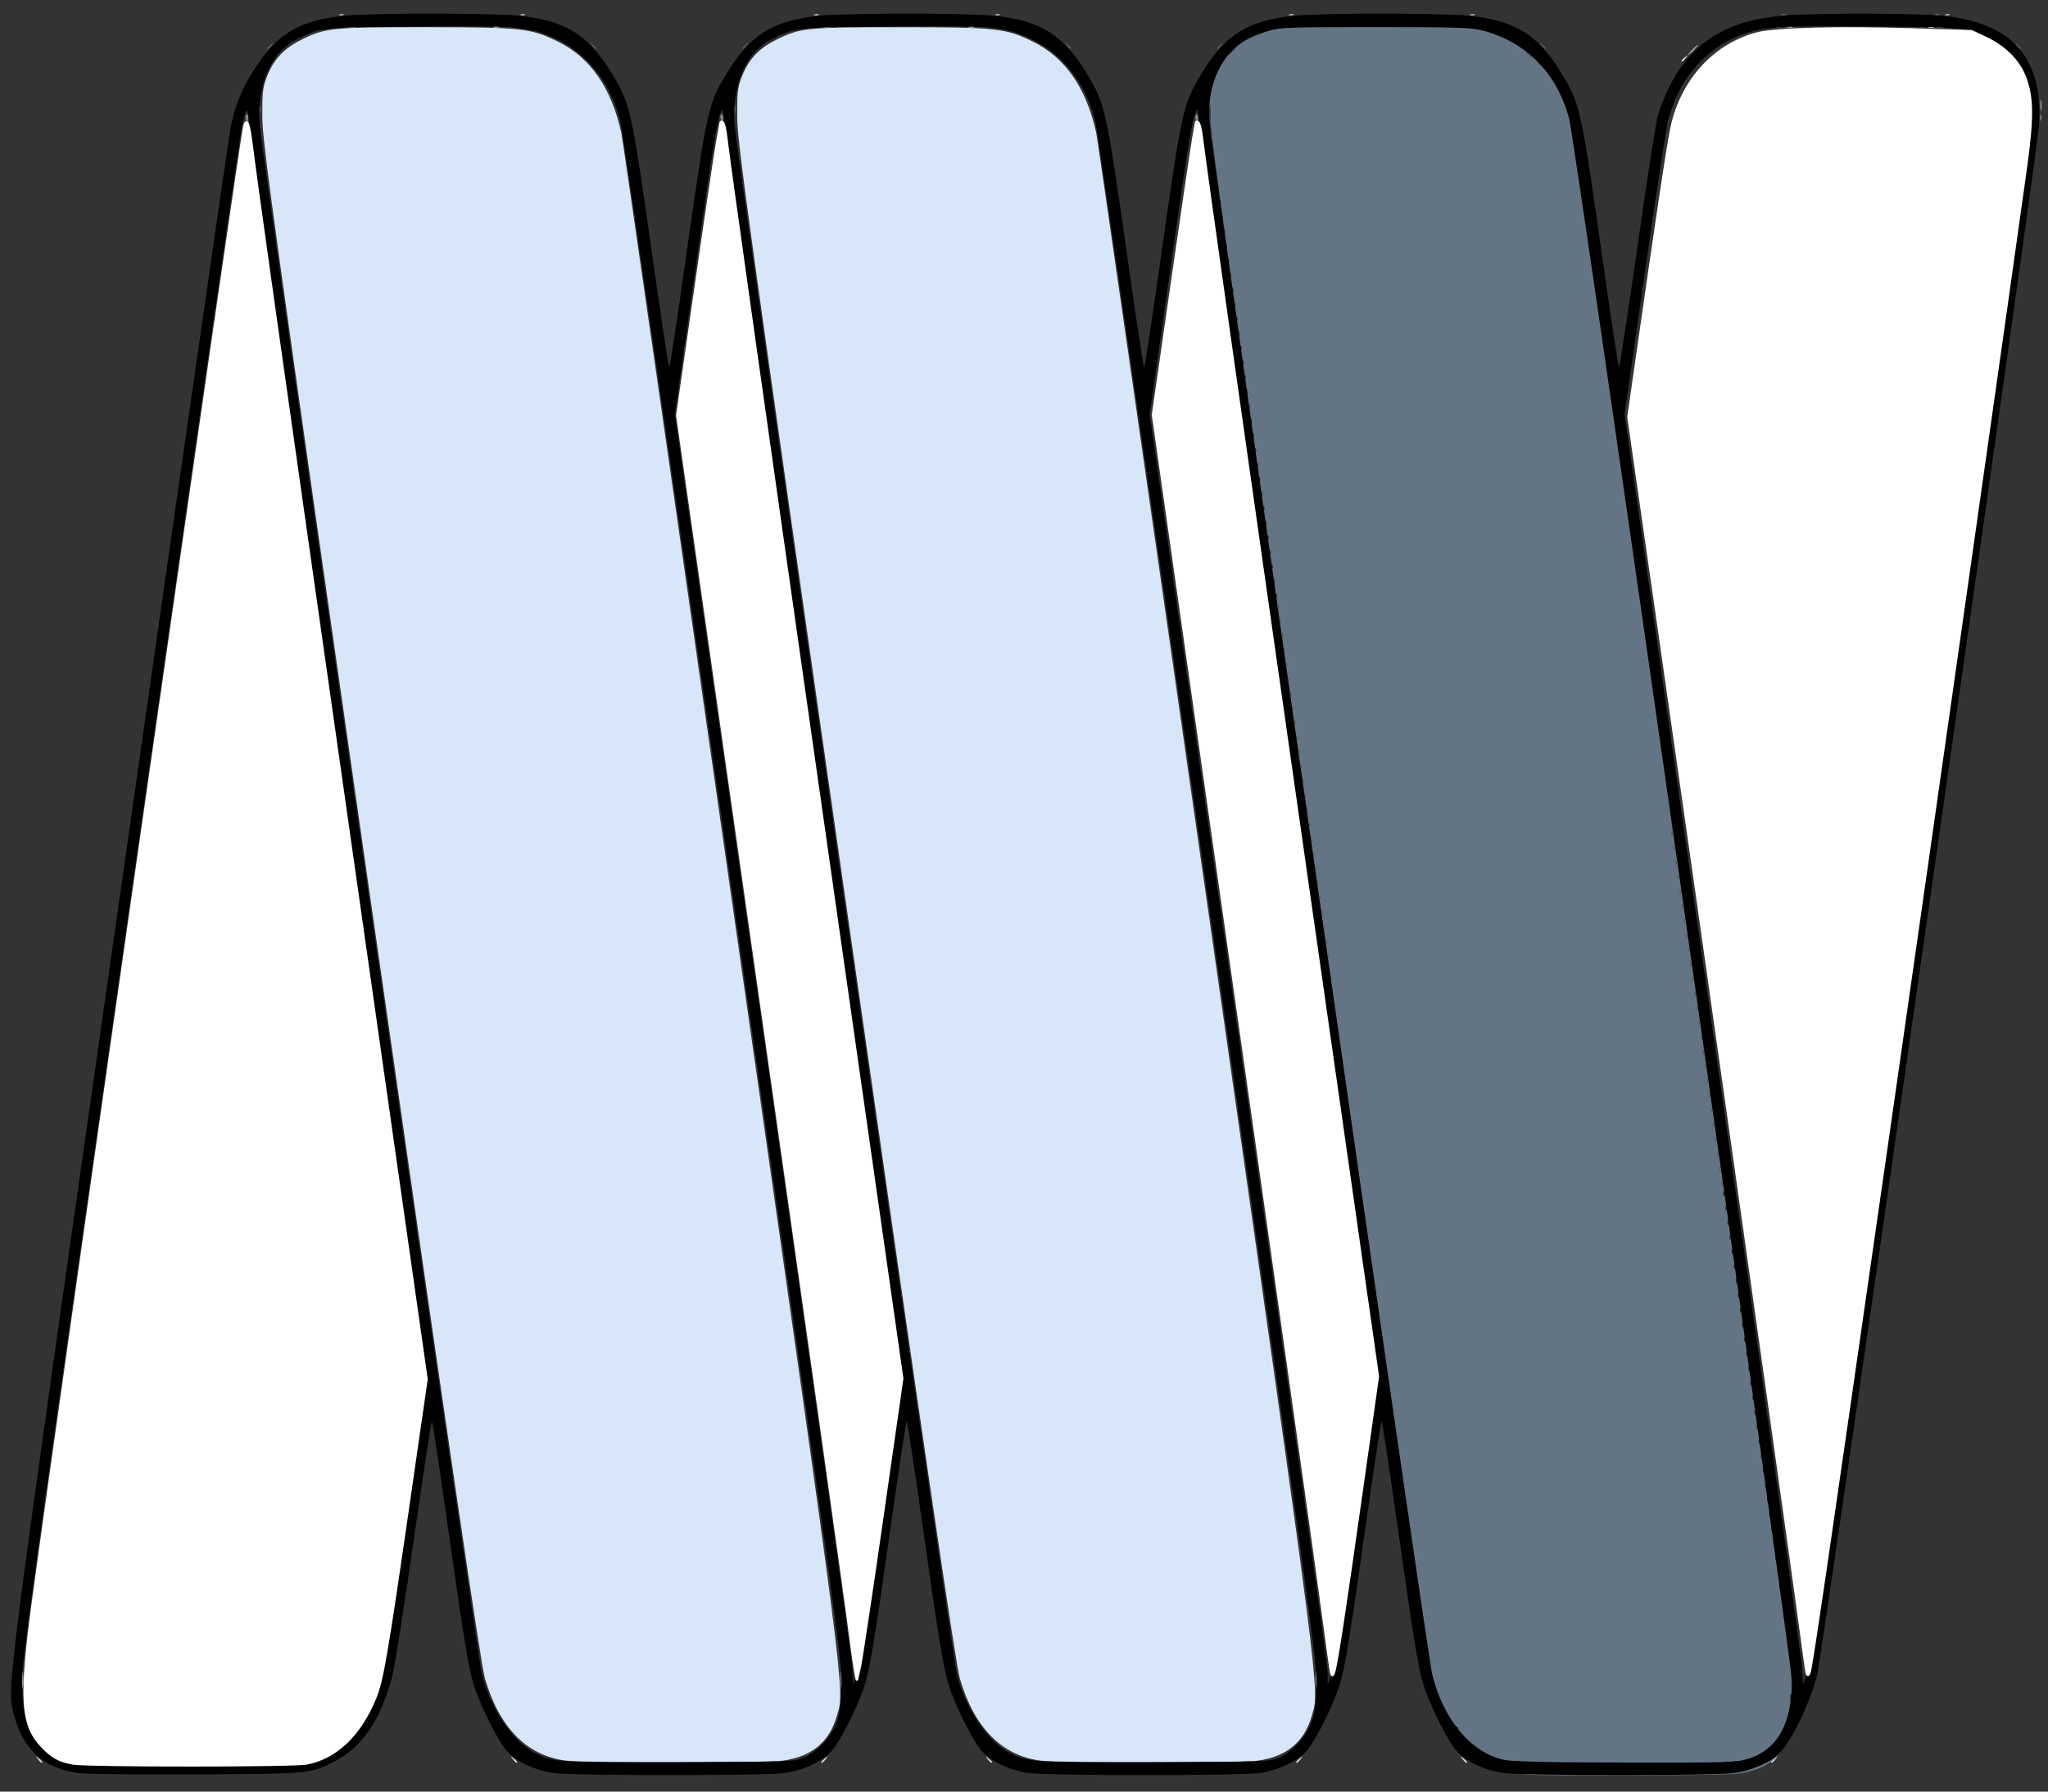 <?xml version="1.0" encoding="UTF-8" standalone="no"?>
<!-- Created with Inkscape (http://www.inkscape.org/) -->

<svg
   width="160mm"
   height="140mm"
   viewBox="0 0 160 140"
   version="1.1"
   id="svg825"
   xmlns="http://www.w3.org/2000/svg">
  <rect x="0" y="0" width="160" height="140" fill="#333333" stroke="none"/>
  <defs
     id="defs822" />
  <g
     id="layer1">
    <g
       id="g1318"
       transform="translate(-25.976,-66.141)">
      <path
         style="fill:#d8e6fa;stroke-width:0.163"
         d="m 28.936,203.606 c -0.202,-0.258 -0.197,-0.264 0.061,-0.061 0.271,0.213 0.357,0.346 0.223,0.346 -0.034,0 -0.162,-0.128 -0.285,-0.285 z m 37.101,0 c -0.202,-0.258 -0.197,-0.264 0.061,-0.061 0.271,0.213 0.357,0.346 0.223,0.346 -0.034,0 -0.162,-0.128 -0.285,-0.285 z m 4.114,0.11 c -3.023,-0.392 -5.173,-2.585 -6.288,-6.415 -0.318,-1.091 -2.588,-16.555 -8.9,-60.615 -7.617,-53.173 -8.476,-59.372 -8.493,-61.347 -0.016,-1.809 0.036,-2.347 0.296,-3.049 0.533,-1.438 1.325,-2.322 2.699,-3.015 1.914,-0.966 2.388,-1.014 9.84,-1.008 7.478,0.006 8.136,0.079 10.266,1.127 2.539,1.25 4.174,3.615 4.954,7.166 0.098,0.447 3.981,27.431 8.629,59.964 9.087,63.602 8.824,61.559 8.196,63.72 -0.592,2.035 -1.959,3.163 -4.22,3.481 -1.357,0.191 -15.497,0.184 -16.979,-0.009 z m 19.99,0.114 c 0,-0.034 0.128,-0.162 0.285,-0.285 0.258,-0.202 0.264,-0.197 0.061,0.061 -0.213,0.271 -0.346,0.357 -0.346,0.223 z m 12.997,-0.223 c -0.202,-0.258 -0.197,-0.264 0.061,-0.061 0.157,0.123 0.285,0.251 0.285,0.285 0,0.134 -0.134,0.048 -0.346,-0.223 z m 4.114,0.11 c -3.023,-0.392 -5.173,-2.585 -6.288,-6.415 -0.318,-1.091 -2.588,-16.555 -8.9,-60.615 -7.617,-53.173 -8.476,-59.372 -8.493,-61.347 -0.016,-1.809 0.036,-2.347 0.296,-3.049 0.533,-1.438 1.325,-2.322 2.699,-3.015 1.914,-0.966 2.388,-1.014 9.84,-1.008 7.478,0.006 8.136,0.079 10.266,1.127 2.539,1.25 4.174,3.615 4.954,7.166 0.098,0.447 3.981,27.431 8.629,59.964 9.087,63.602 8.824,61.559 8.196,63.72 -0.592,2.035 -1.959,3.163 -4.22,3.481 -1.357,0.191 -15.497,0.184 -16.979,-0.009 z m 19.99,0.114 c 0,-0.034 0.128,-0.162 0.285,-0.285 0.258,-0.202 0.264,-0.197 0.061,0.061 -0.213,0.271 -0.346,0.357 -0.346,0.223 z m 12.997,-0.223 c -0.202,-0.258 -0.197,-0.264 0.061,-0.061 0.157,0.123 0.285,0.251 0.285,0.285 0,0.134 -0.134,0.048 -0.346,-0.223 z m 24.104,0.223 c 0,-0.034 0.128,-0.162 0.285,-0.285 0.258,-0.202 0.264,-0.197 0.061,0.061 -0.213,0.271 -0.346,0.357 -0.346,0.223 z M 157.346,70.884 c 0,-0.034 0.128,-0.162 0.285,-0.285 0.258,-0.202 0.264,-0.197 0.061,0.061 -0.213,0.271 -0.346,0.357 -0.346,0.223 z m 24.876,-1.037 c -0.202,-0.258 -0.197,-0.264 0.061,-0.061 0.271,0.213 0.357,0.346 0.223,0.346 -0.034,0 -0.162,-0.128 -0.285,-0.285 z m -5.553,-1.613 c 0.112,-0.045 0.295,-0.045 0.407,0 0.112,0.045 0.02,0.082 -0.203,0.082 -0.224,0 -0.315,-0.037 -0.203,-0.082 z"
         id="path1332" />
      <path
         style="fill:#a3a4a7;stroke-width:0.163"
         d="m 32.506,203.779 c 0.117,-0.047 0.258,-0.041 0.312,0.013 0.054,0.054 -0.042,0.092 -0.214,0.086 -0.19,-0.008 -0.228,-0.046 -0.098,-0.098 z m 54.014,0.003 c 0.112,-0.045 0.295,-0.045 0.407,0 0.112,0.045 0.02,0.082 -0.203,0.082 -0.224,0 -0.315,-0.037 -0.203,-0.082 z m 37.101,0 c 0.112,-0.045 0.295,-0.045 0.407,0 0.112,0.045 0.02,0.082 -0.203,0.082 -0.224,0 -0.315,-0.037 -0.203,-0.082 z m -95.914,-6.401 c 0,-0.582 0.03,-0.82 0.066,-0.529 0.036,0.291 0.036,0.767 0,1.058 -0.036,0.291 -0.066,0.053 -0.066,-0.529 z m 63.95,0 c 0,-0.582 0.03,-0.82 0.066,-0.529 0.036,0.291 0.036,0.767 0,1.058 -0.036,0.291 -0.066,0.053 -0.066,-0.529 z m 37.101,0 c 0,-0.582 0.029,-0.82 0.066,-0.529 0.036,0.291 0.036,0.767 0,1.058 -0.036,0.291 -0.066,0.053 -0.066,-0.529 z m 56.62,-123.019 c 0,-0.403 0.032,-0.567 0.07,-0.366 0.039,0.201 0.039,0.531 0,0.732 -0.039,0.201 -0.07,0.037 -0.07,-0.366 z m -27.219,-4.312 c 0.21,-0.224 0.419,-0.407 0.464,-0.407 0.045,0 -0.091,0.183 -0.301,0.407 -0.21,0.224 -0.419,0.407 -0.464,0.407 -0.045,0 0.091,-0.183 0.301,-0.407 z M 53.246,68.229 c 0.158,-0.041 0.378,-0.039 0.488,0.006 0.11,0.045 -0.019,0.078 -0.288,0.075 -0.268,-0.003 -0.359,-0.04 -0.2,-0.081 z m 11.306,0.005 c 0.112,-0.045 0.295,-0.045 0.407,0 0.112,0.045 0.02,0.082 -0.203,0.082 -0.224,0 -0.315,-0.037 -0.203,-0.082 z m 25.795,-0.005 c 0.158,-0.041 0.378,-0.039 0.488,0.006 0.11,0.045 -0.019,0.078 -0.288,0.075 -0.268,-0.003 -0.359,-0.04 -0.2,-0.081 z m 11.306,0.005 c 0.112,-0.045 0.295,-0.045 0.407,0 0.112,0.045 0.02,0.082 -0.203,0.082 -0.224,0 -0.315,-0.037 -0.203,-0.082 z m 63.95,0 c 0.112,-0.045 0.295,-0.045 0.407,0 0.112,0.045 0.02,0.082 -0.203,0.082 -0.224,0 -0.315,-0.037 -0.203,-0.082 z m 11.716,0 c 0.112,-0.045 0.295,-0.045 0.407,0 0.112,0.045 0.02,0.082 -0.203,0.082 -0.224,0 -0.315,-0.037 -0.203,-0.082 z M 52.521,67.254 c 0.117,-0.047 0.258,-0.041 0.312,0.013 0.054,0.054 -0.042,0.093 -0.214,0.085 -0.19,-0.008 -0.228,-0.046 -0.098,-0.098 z m 14.157,0 c 0.117,-0.047 0.258,-0.041 0.312,0.013 0.054,0.054 -0.042,0.093 -0.214,0.085 -0.19,-0.008 -0.228,-0.046 -0.098,-0.098 z m 22.944,0 c 0.117,-0.047 0.258,-0.041 0.312,0.013 0.054,0.054 -0.042,0.093 -0.214,0.085 -0.19,-0.008 -0.228,-0.046 -0.098,-0.098 z m 14.157,0 c 0.117,-0.047 0.258,-0.041 0.312,0.013 0.054,0.054 -0.042,0.093 -0.214,0.085 -0.19,-0.008 -0.228,-0.046 -0.098,-0.098 z m 22.944,0 c 0.117,-0.047 0.258,-0.041 0.312,0.013 0.054,0.054 -0.042,0.093 -0.214,0.085 -0.19,-0.008 -0.228,-0.046 -0.098,-0.098 z m 14.157,0 c 0.117,-0.047 0.258,-0.041 0.312,0.013 0.054,0.054 -0.042,0.093 -0.214,0.085 -0.19,-0.008 -0.228,-0.046 -0.098,-0.098 z m 37.101,0 c 0.117,-0.047 0.258,-0.041 0.312,0.013 0.054,0.054 -0.042,0.093 -0.214,0.085 -0.19,-0.008 -0.228,-0.046 -0.098,-0.098 z"
         id="path1330" />
      <path
         style="fill:#7d8590;stroke-width:0.163"
         d="m 45.172,75.425 c -0.05,-0.131 -0.022,-0.282 0.064,-0.335 0.086,-0.053 0.156,0.055 0.156,0.239 0,0.393 -0.09,0.433 -0.22,0.096 z m 37.101,0 c -0.05,-0.131 -0.022,-0.282 0.064,-0.335 0.086,-0.053 0.156,0.055 0.156,0.239 0,0.393 -0.09,0.433 -0.22,0.096 z m 37.101,0 c -0.05,-0.131 -0.022,-0.282 0.064,-0.335 0.086,-0.053 0.156,0.055 0.156,0.239 0,0.393 -0.09,0.433 -0.22,0.096 z m 65.986,-0.087 c 0,-0.224 0.037,-0.315 0.082,-0.203 0.045,0.112 0.045,0.295 0,0.407 -0.045,0.112 -0.082,0.02 -0.082,-0.203 z"
         id="path1328" />
      <path
         style="fill:#637585;stroke-width:0.165"
         d="m 145.238,204.805 c -1.167,-0.134 -2.366,-0.455 -3.119,-0.834 -1.827,-0.92 -3.38,-3.317 -4.146,-6.401 -0.236,-0.951 -4.003,-26.797 -9.01,-61.82 -7.885,-55.159 -8.597,-60.318 -8.519,-61.751 0.141,-2.606 1.011,-4.206 2.835,-5.211 1.898,-1.046 2.657,-1.129 10.237,-1.123 7.618,0.006 8.212,0.073 10.432,1.167 2.393,1.179 4.05,3.422 4.841,6.552 0.181,0.717 4.193,28.33 8.915,61.363 9.109,63.721 8.915,62.224 8.345,64.358 -0.13,0.487 -0.496,1.276 -0.814,1.753 -0.704,1.057 -1.784,1.641 -3.486,1.883 -1.045,0.149 -15.293,0.205 -16.511,0.065 z M 44.949,74.89 c 0.008,-0.192 0.047,-0.231 0.1,-0.099 0.048,0.119 0.042,0.261 -0.013,0.316 -0.055,0.055 -0.094,-0.043 -0.087,-0.216 z m 37.644,0 c 0.008,-0.192 0.047,-0.231 0.1,-0.099 0.048,0.119 0.042,0.261 -0.013,0.316 -0.055,0.055 -0.094,-0.043 -0.087,-0.216 z"
         id="path1326" />
      <path
         style="fill:#5a5d60;stroke-width:0.163"
         d="m 144.938,203.783 c 0.112,-0.045 0.295,-0.045 0.407,0 0.112,0.045 0.02,0.082 -0.203,0.082 -0.224,0 -0.315,-0.037 -0.203,-0.082 z m 15.784,0 c 0.112,-0.045 0.295,-0.045 0.407,0 0.112,0.045 0.02,0.082 -0.203,0.082 -0.224,0 -0.315,-0.037 -0.203,-0.082 z m 5.137,-6.401 c 0,-0.582 0.029,-0.82 0.066,-0.529 0.036,0.291 0.036,0.767 0,1.058 -0.036,0.291 -0.066,0.053 -0.066,-0.529 z m -5.409,-38.823 c 0.008,-0.19 0.046,-0.228 0.098,-0.098 0.047,0.117 0.041,0.258 -0.013,0.312 -0.054,0.054 -0.092,-0.042 -0.086,-0.214 z m -0.163,-1.139 c 0.008,-0.19 0.046,-0.228 0.098,-0.098 0.047,0.117 0.041,0.258 -0.013,0.312 -0.054,0.054 -0.092,-0.042 -0.086,-0.214 z m -0.163,-1.139 c 0.008,-0.19 0.046,-0.228 0.098,-0.098 0.047,0.117 0.041,0.258 -0.013,0.312 -0.054,0.054 -0.092,-0.042 -0.086,-0.214 z m -0.163,-1.139 c 0.008,-0.19 0.046,-0.228 0.098,-0.098 0.047,0.117 0.041,0.258 -0.013,0.312 -0.054,0.054 -0.092,-0.042 -0.086,-0.214 z m -0.163,-1.139 c 0.008,-0.19 0.046,-0.228 0.098,-0.098 0.047,0.117 0.041,0.258 -0.013,0.312 -0.054,0.054 -0.092,-0.042 -0.086,-0.214 z m -0.163,-1.139 c 0.008,-0.19 0.046,-0.228 0.098,-0.098 0.047,0.117 0.041,0.258 -0.013,0.312 -0.054,0.054 -0.092,-0.042 -0.086,-0.214 z m -0.163,-1.139 c 0.008,-0.19 0.046,-0.228 0.098,-0.098 0.047,0.117 0.041,0.258 -0.013,0.312 -0.054,0.054 -0.092,-0.042 -0.086,-0.214 z m -0.163,-1.139 c 0.008,-0.19 0.046,-0.228 0.098,-0.098 0.047,0.117 0.041,0.258 -0.013,0.312 -0.054,0.054 -0.092,-0.042 -0.086,-0.214 z m -0.163,-1.139 c 0.008,-0.19 0.046,-0.228 0.098,-0.098 0.047,0.117 0.041,0.258 -0.013,0.312 -0.054,0.054 -0.092,-0.042 -0.086,-0.214 z m -0.163,-1.139 c 0.008,-0.19 0.046,-0.228 0.098,-0.098 0.047,0.117 0.041,0.258 -0.013,0.312 -0.054,0.054 -0.092,-0.042 -0.086,-0.214 z m -0.163,-1.139 c 0.008,-0.19 0.046,-0.228 0.098,-0.098 0.047,0.117 0.041,0.258 -0.013,0.312 -0.054,0.054 -0.092,-0.042 -0.086,-0.214 z m -0.163,-1.139 c 0.008,-0.19 0.046,-0.228 0.098,-0.098 0.047,0.117 0.041,0.258 -0.013,0.312 -0.054,0.054 -0.092,-0.042 -0.086,-0.214 z m -0.163,-1.139 c 0.008,-0.19 0.046,-0.228 0.098,-0.098 0.047,0.117 0.041,0.258 -0.013,0.312 -0.054,0.054 -0.092,-0.042 -0.086,-0.214 z m -0.163,-1.139 c 0.008,-0.19 0.046,-0.228 0.098,-0.098 0.047,0.117 0.041,0.258 -0.013,0.312 -0.054,0.054 -0.092,-0.042 -0.086,-0.214 z m -0.163,-1.139 c 0.008,-0.19 0.046,-0.228 0.098,-0.098 0.047,0.117 0.041,0.258 -0.013,0.312 -0.054,0.054 -0.092,-0.042 -0.086,-0.214 z m -0.163,-1.139 c 0.008,-0.19 0.046,-0.228 0.098,-0.098 0.047,0.117 0.041,0.258 -0.013,0.312 -0.054,0.054 -0.092,-0.042 -0.086,-0.214 z m -28.314,-0.651 c 0.008,-0.19 0.046,-0.228 0.098,-0.098 0.047,0.117 0.041,0.258 -0.013,0.312 -0.054,0.054 -0.092,-0.042 -0.086,-0.214 z m 28.151,-0.488 c 0.008,-0.19 0.046,-0.228 0.098,-0.098 0.047,0.117 0.041,0.258 -0.013,0.312 -0.054,0.054 -0.092,-0.042 -0.086,-0.214 z m -28.314,-0.651 c 0.008,-0.19 0.046,-0.228 0.098,-0.098 0.047,0.117 0.041,0.258 -0.013,0.312 -0.054,0.054 -0.092,-0.042 -0.086,-0.214 z m 28.151,-0.488 c 0.008,-0.19 0.046,-0.228 0.098,-0.098 0.047,0.117 0.041,0.258 -0.013,0.312 -0.054,0.054 -0.092,-0.042 -0.086,-0.214 z m -28.314,-0.651 c 0.008,-0.19 0.046,-0.228 0.098,-0.098 0.047,0.117 0.041,0.258 -0.013,0.312 -0.054,0.054 -0.092,-0.042 -0.086,-0.214 z m 28.151,-0.488 c 0.008,-0.19 0.046,-0.228 0.098,-0.098 0.047,0.117 0.041,0.258 -0.013,0.312 -0.054,0.054 -0.092,-0.042 -0.086,-0.214 z m -28.314,-0.651 c 0.008,-0.19 0.046,-0.228 0.098,-0.098 0.047,0.117 0.041,0.258 -0.013,0.312 -0.054,0.054 -0.092,-0.042 -0.086,-0.214 z m 28.151,-0.488 c 0.008,-0.19 0.046,-0.228 0.098,-0.098 0.047,0.117 0.041,0.258 -0.013,0.312 -0.054,0.054 -0.092,-0.042 -0.086,-0.214 z m -28.314,-0.651 c 0.008,-0.19 0.046,-0.228 0.098,-0.098 0.047,0.117 0.041,0.258 -0.013,0.312 -0.054,0.054 -0.092,-0.042 -0.086,-0.214 z m 28.151,-0.488 c 0.008,-0.19 0.046,-0.228 0.098,-0.098 0.047,0.117 0.041,0.258 -0.013,0.312 -0.054,0.054 -0.092,-0.042 -0.086,-0.214 z m -28.314,-0.651 c 0.008,-0.19 0.046,-0.228 0.098,-0.098 0.047,0.117 0.041,0.258 -0.013,0.312 -0.054,0.054 -0.092,-0.042 -0.086,-0.214 z m 28.151,-0.488 c 0.008,-0.19 0.046,-0.228 0.098,-0.098 0.047,0.117 0.041,0.258 -0.013,0.312 -0.054,0.054 -0.092,-0.042 -0.086,-0.214 z m -28.314,-0.651 c 0.008,-0.19 0.046,-0.228 0.098,-0.098 0.047,0.117 0.041,0.258 -0.013,0.312 -0.054,0.054 -0.092,-0.042 -0.086,-0.214 z m 28.151,-0.488 c 0.008,-0.19 0.046,-0.228 0.098,-0.098 0.047,0.117 0.041,0.258 -0.013,0.312 -0.054,0.054 -0.092,-0.042 -0.086,-0.214 z m -28.314,-0.651 c 0.008,-0.19 0.046,-0.228 0.098,-0.098 0.047,0.117 0.041,0.258 -0.013,0.312 -0.054,0.054 -0.092,-0.042 -0.086,-0.214 z m 28.151,-0.488 c 0.008,-0.19 0.046,-0.228 0.098,-0.098 0.047,0.117 0.041,0.258 -0.013,0.312 -0.054,0.054 -0.092,-0.042 -0.086,-0.214 z m -28.314,-0.651 c 0.008,-0.19 0.046,-0.228 0.098,-0.098 0.047,0.117 0.041,0.258 -0.013,0.312 -0.054,0.054 -0.092,-0.042 -0.086,-0.214 z m 28.151,-0.488 c 0.008,-0.19 0.046,-0.228 0.098,-0.098 0.047,0.117 0.041,0.258 -0.013,0.312 -0.054,0.054 -0.092,-0.042 -0.086,-0.214 z m -28.314,-0.651 c 0.008,-0.19 0.046,-0.228 0.098,-0.098 0.047,0.117 0.041,0.258 -0.013,0.312 -0.054,0.054 -0.092,-0.042 -0.086,-0.214 z m -0.163,-1.139 c 0.008,-0.19 0.046,-0.228 0.098,-0.098 0.047,0.117 0.041,0.258 -0.013,0.312 -0.054,0.054 -0.092,-0.042 -0.086,-0.214 z m -0.163,-1.139 c 0.008,-0.19 0.046,-0.228 0.098,-0.098 0.047,0.117 0.041,0.258 -0.013,0.312 -0.054,0.054 -0.092,-0.042 -0.086,-0.214 z m -0.163,-1.139 c 0.008,-0.19 0.046,-0.228 0.098,-0.098 0.047,0.117 0.041,0.258 -0.013,0.312 -0.054,0.054 -0.092,-0.042 -0.086,-0.214 z m -0.163,-1.139 c 0.008,-0.19 0.046,-0.228 0.098,-0.098 0.047,0.117 0.041,0.258 -0.013,0.312 -0.054,0.054 -0.092,-0.042 -0.086,-0.214 z m -0.163,-1.139 c 0.008,-0.19 0.046,-0.228 0.098,-0.098 0.047,0.117 0.041,0.258 -0.013,0.312 -0.054,0.054 -0.092,-0.042 -0.086,-0.214 z m -0.163,-1.139 c 0.008,-0.19 0.046,-0.228 0.098,-0.098 0.047,0.117 0.041,0.258 -0.013,0.312 -0.054,0.054 -0.092,-0.042 -0.086,-0.214 z m -0.163,-1.139 c 0.008,-0.19 0.046,-0.228 0.098,-0.098 0.047,0.117 0.041,0.258 -0.013,0.312 -0.054,0.054 -0.092,-0.042 -0.086,-0.214 z m -0.163,-1.139 c 0.008,-0.19 0.046,-0.228 0.098,-0.098 0.047,0.117 0.041,0.258 -0.013,0.312 -0.054,0.054 -0.092,-0.042 -0.086,-0.214 z m -0.163,-1.139 c 0.008,-0.19 0.046,-0.228 0.098,-0.098 0.047,0.117 0.041,0.258 -0.013,0.312 -0.054,0.054 -0.092,-0.042 -0.086,-0.214 z m -0.163,-1.139 c 0.008,-0.19 0.046,-0.228 0.098,-0.098 0.047,0.117 0.041,0.258 -0.013,0.312 -0.054,0.054 -0.092,-0.042 -0.086,-0.214 z m -0.163,-1.139 c 0.008,-0.19 0.046,-0.228 0.098,-0.098 0.047,0.117 0.041,0.258 -0.013,0.312 -0.054,0.054 -0.092,-0.042 -0.086,-0.214 z m -0.163,-1.139 c 0.008,-0.19 0.046,-0.228 0.098,-0.098 0.047,0.117 0.041,0.258 -0.013,0.312 -0.054,0.054 -0.092,-0.042 -0.086,-0.214 z m -0.163,-1.139 c 0.008,-0.19 0.046,-0.228 0.098,-0.098 0.047,0.117 0.041,0.258 -0.013,0.312 -0.054,0.054 -0.092,-0.042 -0.086,-0.214 z m -0.163,-1.139 c 0.008,-0.19 0.046,-0.228 0.098,-0.098 0.047,0.117 0.041,0.258 -0.013,0.312 -0.054,0.054 -0.092,-0.042 -0.086,-0.214 z m -0.163,-1.139 c 0.008,-0.19 0.046,-0.228 0.098,-0.098 0.047,0.117 0.041,0.258 -0.013,0.312 -0.054,0.054 -0.092,-0.042 -0.086,-0.214 z m -5.207,-36.613 c 0.008,-0.19 0.046,-0.228 0.098,-0.098 0.047,0.117 0.041,0.258 -0.013,0.312 -0.054,0.054 -0.092,-0.042 -0.086,-0.214 z m -74.34,-2.183 c 0,-0.313 0.033,-0.441 0.074,-0.285 0.041,0.157 0.041,0.413 0,0.57 -0.041,0.157 -0.074,0.028 -0.074,-0.285 z m 37.101,0 c 0,-0.313 0.033,-0.441 0.074,-0.285 0.041,0.157 0.041,0.413 0,0.57 -0.041,0.157 -0.074,0.028 -0.074,-0.285 z m 101.055,-0.081 c 0.002,-0.358 0.035,-0.485 0.074,-0.283 0.039,0.202 0.037,0.495 -0.003,0.651 -0.041,0.156 -0.073,-0.01 -0.071,-0.368 z m -39.115,-4.271 c -0.202,-0.258 -0.197,-0.264 0.061,-0.061 0.157,0.123 0.285,0.251 0.285,0.285 0,0.134 -0.134,0.048 -0.346,-0.223 z M 46.856,69.907 c 0,-0.034 0.128,-0.162 0.285,-0.285 0.258,-0.202 0.264,-0.197 0.061,0.061 -0.213,0.271 -0.346,0.357 -0.346,0.223 z m 25.364,-0.223 c -0.202,-0.258 -0.197,-0.264 0.061,-0.061 0.271,0.213 0.357,0.346 0.223,0.346 -0.034,0 -0.162,-0.128 -0.285,-0.285 z m 11.737,0.223 c 0,-0.034 0.128,-0.162 0.285,-0.285 0.258,-0.202 0.264,-0.197 0.061,0.061 -0.213,0.271 -0.346,0.357 -0.346,0.223 z M 109.322,69.684 c -0.202,-0.258 -0.197,-0.264 0.061,-0.061 0.157,0.123 0.285,0.251 0.285,0.285 0,0.134 -0.134,0.048 -0.346,-0.223 z m 11.737,0.223 c 0,-0.034 0.128,-0.162 0.285,-0.285 0.258,-0.202 0.264,-0.197 0.061,0.061 -0.213,0.271 -0.346,0.357 -0.346,0.223 z m 25.364,-0.223 c -0.202,-0.258 -0.197,-0.264 0.061,-0.061 0.271,0.213 0.357,0.346 0.223,0.346 -0.034,0 -0.162,-0.128 -0.285,-0.285 z m 37.101,0 c -0.202,-0.258 -0.197,-0.264 0.061,-0.061 0.271,0.213 0.357,0.346 0.223,0.346 -0.034,0 -0.162,-0.128 -0.285,-0.285 z M 65.702,68.23 c 0.117,-0.047 0.258,-0.041 0.312,0.013 0.054,0.054 -0.042,0.093 -0.214,0.085 -0.19,-0.008 -0.228,-0.046 -0.098,-0.098 z m 37.101,0 c 0.117,-0.047 0.258,-0.041 0.312,0.013 0.054,0.054 -0.042,0.093 -0.214,0.085 -0.19,-0.008 -0.228,-0.046 -0.098,-0.098 z m 24.48,-0.001 c 0.157,-0.041 0.413,-0.041 0.57,0 0.157,0.041 0.029,0.074 -0.285,0.074 -0.313,0 -0.441,-0.033 -0.285,-0.074 z m 11.556,-6.03e-4 c 0.158,-0.041 0.378,-0.039 0.488,0.006 0.11,0.045 -0.019,0.078 -0.288,0.075 -0.269,-0.003 -0.359,-0.04 -0.2,-0.081 z m 25.962,0.002 c 0.117,-0.047 0.258,-0.041 0.312,0.013 0.054,0.054 -0.042,0.093 -0.214,0.085 -0.19,-0.008 -0.228,-0.046 -0.098,-0.098 z m 0.315,-0.973 c 0.112,-0.045 0.295,-0.045 0.407,0 0.112,0.045 0.02,0.082 -0.203,0.082 -0.224,0 -0.315,-0.037 -0.203,-0.082 z m 12.052,-0.003 c 0.117,-0.047 0.258,-0.041 0.312,0.013 0.054,0.054 -0.042,0.093 -0.214,0.085 -0.19,-0.008 -0.228,-0.046 -0.098,-0.098 z"
         id="path1324" />
      <path
         style="fill:#282a2b;stroke-width:0.163"
         d="m 48.29,204.756 c 0.117,-0.047 0.258,-0.041 0.312,0.013 0.054,0.054 -0.042,0.092 -0.214,0.086 -0.19,-0.008 -0.228,-0.046 -0.098,-0.098 z m 95.997,-0.973 c 0.112,-0.045 0.295,-0.045 0.407,0 0.112,0.045 0.02,0.082 -0.203,0.082 -0.224,0 -0.315,-0.037 -0.203,-0.082 z m 17.096,-0.003 c 0.117,-0.047 0.258,-0.041 0.312,0.013 0.054,0.054 -0.042,0.092 -0.214,0.086 -0.19,-0.008 -0.228,-0.046 -0.098,-0.098 z M 52.877,202.202 c 0,-0.034 0.128,-0.162 0.285,-0.285 0.258,-0.202 0.264,-0.197 0.061,0.061 -0.213,0.271 -0.346,0.357 -0.346,0.223 z m 86.711,-1.2 c -0.202,-0.258 -0.197,-0.264 0.061,-0.061 0.157,0.123 0.285,0.251 0.285,0.285 0,0.134 -0.134,0.048 -0.346,-0.223 z m 26.251,-2.237 c 0.003,-0.268 0.04,-0.359 0.081,-0.2 0.041,0.158 0.038,0.378 -0.006,0.488 -0.045,0.11 -0.078,-0.019 -0.075,-0.288 z M 26.729,197.463 c 9.11e-4,-0.537 0.031,-0.737 0.068,-0.445 0.036,0.292 0.035,0.732 -0.002,0.976 -0.037,0.245 -0.067,0.005 -0.066,-0.532 z m 65.894,-0.325 c 0.002,-0.358 0.035,-0.485 0.074,-0.283 0.039,0.202 0.037,0.495 -0.003,0.651 -0.041,0.156 -0.073,-0.01 -0.071,-0.368 z m 37.101,0 c 0.002,-0.358 0.035,-0.485 0.074,-0.283 0.039,0.202 0.037,0.495 -0.003,0.651 -0.041,0.156 -0.073,-0.01 -0.071,-0.368 z m 37.101,0 c 0.002,-0.358 0.035,-0.485 0.074,-0.283 0.039,0.202 0.037,0.495 -0.003,0.651 -0.041,0.156 -0.073,-0.01 -0.071,-0.368 z m -0.992,-1.058 c 0,-0.224 0.037,-0.315 0.082,-0.203 0.045,0.112 0.045,0.295 0,0.407 -0.045,0.112 -0.082,0.02 -0.082,-0.203 z m -0.176,-1.397 c 0.008,-0.19 0.046,-0.228 0.098,-0.098 0.047,0.117 0.041,0.258 -0.013,0.312 -0.054,0.054 -0.092,-0.042 -0.086,-0.214 z m -0.163,-1.139 c 0.008,-0.19 0.046,-0.228 0.098,-0.098 0.047,0.117 0.041,0.258 -0.013,0.312 -0.054,0.054 -0.092,-0.042 -0.086,-0.214 z m -0.163,-1.139 c 0.008,-0.19 0.046,-0.228 0.098,-0.098 0.047,0.117 0.041,0.258 -0.013,0.312 -0.054,0.054 -0.092,-0.042 -0.086,-0.214 z m -0.163,-1.139 c 0.008,-0.19 0.046,-0.228 0.098,-0.098 0.047,0.117 0.041,0.258 -0.013,0.312 -0.054,0.054 -0.092,-0.042 -0.086,-0.214 z m -0.163,-1.139 c 0.008,-0.19 0.046,-0.228 0.098,-0.098 0.047,0.117 0.041,0.258 -0.013,0.312 -0.054,0.054 -0.092,-0.042 -0.086,-0.214 z m -0.163,-1.139 c 0.008,-0.19 0.046,-0.228 0.098,-0.098 0.047,0.117 0.041,0.258 -0.013,0.312 -0.054,0.054 -0.092,-0.042 -0.086,-0.214 z m -0.163,-1.139 c 0.008,-0.19 0.046,-0.228 0.098,-0.098 0.047,0.117 0.041,0.258 -0.013,0.312 -0.054,0.054 -0.092,-0.042 -0.086,-0.214 z m -0.163,-1.139 c 0.008,-0.19 0.046,-0.228 0.098,-0.098 0.047,0.117 0.041,0.258 -0.013,0.312 -0.054,0.054 -0.092,-0.042 -0.086,-0.214 z m -0.163,-1.139 c 0.008,-0.19 0.046,-0.228 0.098,-0.098 0.047,0.117 0.041,0.258 -0.013,0.312 -0.054,0.054 -0.092,-0.042 -0.086,-0.214 z m -0.163,-1.139 c 0.008,-0.19 0.046,-0.228 0.098,-0.098 0.047,0.117 0.041,0.258 -0.013,0.312 -0.054,0.054 -0.092,-0.042 -0.086,-0.214 z m -0.163,-1.139 c 0.008,-0.19 0.046,-0.228 0.098,-0.098 0.047,0.117 0.041,0.258 -0.013,0.312 -0.054,0.054 -0.092,-0.042 -0.086,-0.214 z m -0.163,-1.139 c 0.008,-0.19 0.046,-0.228 0.098,-0.098 0.047,0.117 0.041,0.258 -0.013,0.312 -0.054,0.054 -0.092,-0.042 -0.086,-0.214 z m -0.163,-1.139 c 0.008,-0.19 0.046,-0.228 0.098,-0.098 0.047,0.117 0.041,0.258 -0.013,0.312 -0.054,0.054 -0.092,-0.042 -0.086,-0.214 z m -0.163,-1.139 c 0.008,-0.19 0.046,-0.228 0.098,-0.098 0.047,0.117 0.041,0.258 -0.013,0.312 -0.054,0.054 -0.092,-0.042 -0.086,-0.214 z m -0.163,-1.139 c 0.008,-0.19 0.046,-0.228 0.098,-0.098 0.047,0.117 0.041,0.258 -0.013,0.312 -0.054,0.054 -0.092,-0.042 -0.086,-0.214 z m -0.163,-1.139 c 0.008,-0.19 0.046,-0.228 0.098,-0.098 0.047,0.117 0.041,0.258 -0.013,0.312 -0.054,0.054 -0.092,-0.042 -0.086,-0.214 z m -0.163,-1.139 c 0.008,-0.19 0.046,-0.228 0.098,-0.098 0.047,0.117 0.041,0.258 -0.013,0.312 -0.054,0.054 -0.092,-0.042 -0.086,-0.214 z m -0.163,-1.139 c 0.008,-0.19 0.046,-0.228 0.098,-0.098 0.047,0.117 0.041,0.258 -0.013,0.312 -0.054,0.054 -0.092,-0.042 -0.086,-0.214 z m -0.163,-1.139 c 0.008,-0.19 0.046,-0.228 0.098,-0.098 0.047,0.117 0.041,0.258 -0.013,0.312 -0.054,0.054 -0.092,-0.042 -0.086,-0.214 z m -0.163,-1.139 c 0.008,-0.19 0.046,-0.228 0.098,-0.098 0.047,0.117 0.041,0.258 -0.013,0.312 -0.054,0.054 -0.092,-0.042 -0.086,-0.214 z m -0.163,-1.139 c 0.008,-0.19 0.046,-0.228 0.098,-0.098 0.047,0.117 0.041,0.258 -0.013,0.312 -0.054,0.054 -0.092,-0.042 -0.086,-0.214 z m -0.163,-1.139 c 0.008,-0.19 0.046,-0.228 0.098,-0.098 0.047,0.117 0.041,0.258 -0.013,0.312 -0.054,0.054 -0.092,-0.042 -0.086,-0.214 z m -0.163,-1.139 c 0.008,-0.19 0.046,-0.228 0.098,-0.098 0.047,0.117 0.041,0.258 -0.013,0.312 -0.054,0.054 -0.092,-0.042 -0.086,-0.214 z m -0.163,-1.139 c 0.008,-0.19 0.046,-0.228 0.098,-0.098 0.047,0.117 0.041,0.258 -0.013,0.312 -0.054,0.054 -0.092,-0.042 -0.086,-0.214 z m -0.163,-1.139 c 0.008,-0.19 0.046,-0.228 0.098,-0.098 0.047,0.117 0.041,0.258 -0.013,0.312 -0.054,0.054 -0.092,-0.042 -0.086,-0.214 z m -0.163,-1.139 c 0.008,-0.19 0.046,-0.228 0.098,-0.098 0.047,0.117 0.041,0.258 -0.013,0.312 -0.054,0.054 -0.092,-0.042 -0.086,-0.214 z m -0.163,-1.139 c 0.008,-0.19 0.046,-0.228 0.098,-0.098 0.047,0.117 0.041,0.258 -0.013,0.312 -0.054,0.054 -0.092,-0.042 -0.086,-0.214 z m -0.163,-1.139 c 0.008,-0.19 0.046,-0.228 0.098,-0.098 0.047,0.117 0.041,0.258 -0.013,0.312 -0.054,0.054 -0.092,-0.042 -0.086,-0.214 z m -0.163,-1.139 c 0.008,-0.19 0.046,-0.228 0.098,-0.098 0.047,0.117 0.041,0.258 -0.013,0.312 -0.054,0.054 -0.092,-0.042 -0.086,-0.214 z m -0.163,-1.139 c 0.008,-0.19 0.046,-0.228 0.098,-0.098 0.047,0.117 0.041,0.258 -0.013,0.312 -0.054,0.054 -0.092,-0.042 -0.086,-0.214 z m -0.163,-1.139 c 0.008,-0.19 0.046,-0.228 0.098,-0.098 0.047,0.117 0.041,0.258 -0.013,0.312 -0.054,0.054 -0.092,-0.042 -0.086,-0.214 z m -0.163,-1.139 c 0.008,-0.19 0.046,-0.228 0.098,-0.098 0.047,0.117 0.041,0.258 -0.013,0.312 -0.054,0.054 -0.092,-0.042 -0.086,-0.214 z m -34.986,-46.702 c 0.008,-0.19 0.046,-0.228 0.098,-0.098 0.047,0.117 0.041,0.258 -0.013,0.312 -0.054,0.054 -0.092,-0.042 -0.086,-0.214 z m -0.163,-1.139 c 0.008,-0.19 0.046,-0.228 0.098,-0.098 0.047,0.117 0.041,0.258 -0.013,0.312 -0.054,0.054 -0.092,-0.042 -0.086,-0.214 z m -0.163,-1.139 c 0.008,-0.19 0.046,-0.228 0.098,-0.098 0.047,0.117 0.041,0.258 -0.013,0.312 -0.054,0.054 -0.092,-0.042 -0.086,-0.214 z m -0.163,-1.139 c 0.008,-0.19 0.046,-0.228 0.098,-0.098 0.047,0.117 0.041,0.258 -0.013,0.312 -0.054,0.054 -0.092,-0.042 -0.086,-0.214 z m -0.163,-1.139 c 0.008,-0.19 0.046,-0.228 0.098,-0.098 0.047,0.117 0.041,0.258 -0.013,0.312 -0.054,0.054 -0.092,-0.042 -0.086,-0.214 z m -0.163,-1.139 c 0.008,-0.19 0.046,-0.228 0.098,-0.098 0.047,0.117 0.041,0.258 -0.013,0.312 -0.054,0.054 -0.092,-0.042 -0.086,-0.214 z m -0.163,-1.139 c 0.008,-0.19 0.046,-0.228 0.098,-0.098 0.047,0.117 0.041,0.258 -0.013,0.312 -0.054,0.054 -0.092,-0.042 -0.086,-0.214 z m -0.163,-1.139 c 0.008,-0.19 0.046,-0.228 0.098,-0.098 0.047,0.117 0.041,0.258 -0.013,0.312 -0.054,0.054 -0.092,-0.042 -0.086,-0.214 z m -0.163,-1.139 c 0.008,-0.19 0.046,-0.228 0.098,-0.098 0.047,0.117 0.041,0.258 -0.013,0.312 -0.054,0.054 -0.092,-0.042 -0.086,-0.214 z m -0.163,-1.139 c 0.008,-0.19 0.046,-0.228 0.098,-0.098 0.047,0.117 0.041,0.258 -0.013,0.312 -0.054,0.054 -0.092,-0.042 -0.086,-0.214 z m -0.163,-1.139 c 0.008,-0.19 0.046,-0.228 0.098,-0.098 0.047,0.117 0.041,0.258 -0.013,0.312 -0.054,0.054 -0.092,-0.042 -0.086,-0.214 z m -0.163,-1.139 c 0.008,-0.19 0.046,-0.228 0.098,-0.098 0.047,0.117 0.041,0.258 -0.013,0.312 -0.054,0.054 -0.092,-0.042 -0.086,-0.214 z m -0.163,-1.139 c 0.008,-0.19 0.046,-0.228 0.098,-0.098 0.047,0.117 0.041,0.258 -0.013,0.312 -0.054,0.054 -0.092,-0.042 -0.086,-0.214 z m -0.163,-1.139 c 0.008,-0.19 0.046,-0.228 0.098,-0.098 0.047,0.117 0.041,0.258 -0.013,0.312 -0.054,0.054 -0.092,-0.042 -0.086,-0.214 z m -0.163,-1.139 c 0.008,-0.19 0.046,-0.228 0.098,-0.098 0.047,0.117 0.041,0.258 -0.013,0.312 -0.054,0.054 -0.092,-0.042 -0.086,-0.214 z m -0.163,-1.139 c 0.008,-0.19 0.046,-0.228 0.098,-0.098 0.047,0.117 0.041,0.258 -0.013,0.312 -0.054,0.054 -0.092,-0.042 -0.086,-0.214 z M 123.024,94.445 c 0.008,-0.19 0.046,-0.228 0.098,-0.098 0.047,0.117 0.041,0.258 -0.013,0.312 -0.054,0.054 -0.092,-0.042 -0.086,-0.214 z m -0.163,-1.139 c 0.008,-0.19 0.046,-0.228 0.098,-0.098 0.047,0.117 0.041,0.258 -0.013,0.312 -0.054,0.054 -0.092,-0.042 -0.086,-0.214 z m -0.163,-1.139 c 0.008,-0.19 0.046,-0.228 0.098,-0.098 0.047,0.117 0.041,0.258 -0.013,0.312 -0.054,0.054 -0.092,-0.042 -0.086,-0.214 z m -0.163,-1.139 c 0.008,-0.19 0.046,-0.228 0.098,-0.098 0.047,0.117 0.041,0.258 -0.013,0.312 -0.054,0.054 -0.092,-0.042 -0.086,-0.214 z m -0.163,-1.139 c 0.008,-0.19 0.046,-0.228 0.098,-0.098 0.047,0.117 0.041,0.258 -0.013,0.312 -0.054,0.054 -0.092,-0.042 -0.086,-0.214 z m -0.163,-1.139 c 0.008,-0.19 0.046,-0.228 0.098,-0.098 0.047,0.117 0.041,0.258 -0.013,0.312 -0.054,0.054 -0.092,-0.042 -0.086,-0.214 z m -0.163,-1.139 c 0.008,-0.19 0.046,-0.228 0.098,-0.098 0.047,0.117 0.041,0.258 -0.013,0.312 -0.054,0.054 -0.092,-0.042 -0.086,-0.214 z m -0.163,-1.139 c 0.008,-0.19 0.046,-0.228 0.098,-0.098 0.047,0.117 0.041,0.258 -0.013,0.312 -0.054,0.054 -0.092,-0.042 -0.086,-0.214 z m -0.163,-1.139 c 0.008,-0.19 0.046,-0.228 0.098,-0.098 0.047,0.117 0.041,0.258 -0.013,0.312 -0.054,0.054 -0.092,-0.042 -0.086,-0.214 z m -0.163,-1.139 c 0.008,-0.19 0.046,-0.228 0.098,-0.098 0.047,0.117 0.041,0.258 -0.013,0.312 -0.054,0.054 -0.092,-0.042 -0.086,-0.214 z m -0.163,-1.139 c 0.008,-0.19 0.046,-0.228 0.098,-0.098 0.047,0.117 0.041,0.258 -0.013,0.312 -0.054,0.054 -0.092,-0.042 -0.086,-0.214 z m -0.163,-1.139 c 0.008,-0.19 0.046,-0.228 0.098,-0.098 0.047,0.117 0.041,0.258 -0.013,0.312 -0.054,0.054 -0.092,-0.042 -0.086,-0.214 z m -0.163,-1.139 c 0.008,-0.19 0.046,-0.228 0.098,-0.098 0.047,0.117 0.041,0.258 -0.013,0.312 -0.054,0.054 -0.092,-0.042 -0.086,-0.214 z m -0.163,-1.139 c 0.008,-0.19 0.046,-0.228 0.098,-0.098 0.047,0.117 0.041,0.258 -0.013,0.312 -0.054,0.054 -0.092,-0.042 -0.086,-0.214 z m -0.163,-1.139 c 0.008,-0.19 0.046,-0.228 0.098,-0.098 0.047,0.117 0.041,0.258 -0.013,0.312 -0.054,0.054 -0.092,-0.042 -0.086,-0.214 z m -0.163,-1.139 c 0.008,-0.19 0.046,-0.228 0.098,-0.098 0.047,0.117 0.041,0.258 -0.013,0.312 -0.054,0.054 -0.092,-0.042 -0.086,-0.214 z M 46.218,76.057 c 0.008,-0.19 0.046,-0.228 0.098,-0.098 0.047,0.117 0.041,0.258 -0.013,0.312 -0.054,0.054 -0.093,-0.042 -0.085,-0.214 z m 37.101,0 c 0.008,-0.19 0.046,-0.228 0.098,-0.098 0.047,0.117 0.041,0.258 -0.013,0.312 -0.054,0.054 -0.093,-0.042 -0.085,-0.214 z m 37.143,-1.044 c 0,-0.671 0.029,-0.946 0.064,-0.61 0.035,0.336 0.035,0.885 0,1.22 -0.035,0.336 -0.064,0.061 -0.064,-0.61 z m 25.635,-4.027 c -0.202,-0.258 -0.197,-0.264 0.061,-0.061 0.157,0.123 0.285,0.251 0.285,0.285 0,0.134 -0.134,0.048 -0.346,-0.223 z m 11.655,-0.366 c 0.162,-0.179 0.331,-0.325 0.376,-0.325 0.045,0 -0.051,0.146 -0.213,0.325 -0.162,0.179 -0.331,0.325 -0.376,0.325 -0.045,0 0.051,-0.146 0.213,-0.325 z m -35.555,-0.57 c 0.21,-0.224 0.419,-0.407 0.464,-0.407 0.045,0 -0.091,0.183 -0.301,0.407 -0.21,0.224 -0.419,0.407 -0.464,0.407 -0.045,0 0.091,-0.183 0.301,-0.407 z M 48.24,69.806 c 0.162,-0.179 0.331,-0.325 0.376,-0.325 0.045,0 -0.051,0.146 -0.213,0.325 -0.162,0.179 -0.331,0.325 -0.376,0.325 -0.045,0 0.051,-0.146 0.213,-0.325 z m 37.101,0 c 0.162,-0.179 0.331,-0.325 0.376,-0.325 0.045,0 -0.051,0.146 -0.213,0.325 -0.162,0.179 -0.331,0.325 -0.376,0.325 -0.045,0 0.051,-0.146 0.213,-0.325 z m 96.968,-0.041 -0.31,-0.366 0.366,0.31 c 0.344,0.291 0.44,0.422 0.31,0.422 -0.031,0 -0.196,-0.165 -0.366,-0.366 z m -55.585,-1.535 c 0.117,-0.047 0.258,-0.041 0.312,0.013 0.054,0.054 -0.042,0.093 -0.214,0.085 -0.19,-0.008 -0.228,-0.046 -0.098,-0.098 z m 12.926,-0.001 c 0.157,-0.041 0.413,-0.041 0.57,0 0.157,0.041 0.029,0.074 -0.285,0.074 -0.313,0 -0.441,-0.033 -0.285,-0.074 z M 53.325,67.257 c 0.112,-0.045 0.295,-0.045 0.407,0 0.112,0.045 0.02,0.082 -0.203,0.082 -0.224,0 -0.315,-0.037 -0.203,-0.082 z m 12.367,0 c 0.112,-0.045 0.295,-0.045 0.407,0 0.112,0.045 0.02,0.082 -0.203,0.082 -0.224,0 -0.315,-0.037 -0.203,-0.082 z m 24.734,0 c 0.112,-0.045 0.295,-0.045 0.407,0 0.112,0.045 0.02,0.082 -0.203,0.082 -0.224,0 -0.315,-0.037 -0.203,-0.082 z m 12.367,0 c 0.112,-0.045 0.295,-0.045 0.407,0 0.112,0.045 0.02,0.082 -0.203,0.082 -0.224,0 -0.315,-0.037 -0.203,-0.082 z m 24.734,0 c 0.112,-0.045 0.295,-0.045 0.407,0 0.112,0.045 0.02,0.082 -0.203,0.082 -0.224,0 -0.315,-0.037 -0.203,-0.082 z m 12.367,0 c 0.112,-0.045 0.295,-0.045 0.407,0 0.112,0.045 0.02,0.082 -0.203,0.082 -0.224,0 -0.315,-0.037 -0.203,-0.082 z m 25.873,0 c 0.112,-0.045 0.295,-0.045 0.407,0 0.112,0.045 0.02,0.082 -0.203,0.082 -0.224,0 -0.315,-0.037 -0.203,-0.082 z m 10.913,-0.003 c 0.117,-0.047 0.258,-0.041 0.312,0.013 0.054,0.054 -0.042,0.093 -0.214,0.085 -0.19,-0.008 -0.228,-0.046 -0.098,-0.098 z"
         id="path1322" />
      <path
         style="fill:#000000;stroke-width:0.163"
         d="m 32.175,204.703 c -2.692,-0.329 -4.394,-1.829 -5.084,-4.48 -0.599,-2.3 -0.863,-0.25 8.223,-63.861 4.66,-32.623 8.574,-59.797 8.698,-60.386 0.311,-1.48 0.776,-2.661 1.569,-3.985 1.87,-3.123 3.638,-4.243 7.29,-4.617 2.159,-0.222 11.523,-0.222 13.682,0 3.652,0.375 5.42,1.495 7.29,4.617 1.39,2.322 1.48,2.735 3.14,14.453 0.656,4.632 1.232,8.421 1.279,8.421 0.047,0 0.623,-3.789 1.279,-8.421 1.66,-11.718 1.75,-12.131 3.14,-14.453 1.87,-3.123 3.638,-4.243 7.29,-4.617 2.159,-0.222 11.523,-0.222 13.682,0 3.652,0.375 5.42,1.495 7.29,4.617 1.39,2.322 1.48,2.735 3.14,14.453 0.656,4.632 1.232,8.421 1.279,8.421 0.047,0 0.623,-3.789 1.279,-8.421 1.66,-11.718 1.75,-12.131 3.14,-14.453 1.87,-3.123 3.638,-4.243 7.29,-4.617 2.159,-0.222 11.523,-0.222 13.682,0 3.652,0.375 5.42,1.495 7.29,4.617 1.39,2.322 1.48,2.735 3.14,14.453 0.656,4.632 1.231,8.421 1.277,8.421 0.046,0 0.686,-4.192 1.421,-9.316 0.735,-5.124 1.45,-9.755 1.588,-10.292 0.138,-0.537 0.54,-1.562 0.893,-2.278 1.721,-3.491 4.451,-5.224 8.842,-5.613 2.357,-0.209 10.081,-0.208 12.442,9.11e-4 5.462,0.483 7.95,3.258 7.635,8.513 -0.139,2.315 -16.943,119.664 -17.362,121.243 -0.565,2.132 -1.962,5.028 -2.894,6.003 -0.69,0.721 -2.241,1.397 -3.613,1.573 -0.671,0.086 -4.699,0.157 -8.95,0.157 -4.251,0 -8.279,-0.071 -8.95,-0.157 -1.511,-0.194 -3.04,-0.913 -3.776,-1.776 -0.701,-0.82 -2.125,-3.691 -2.552,-5.144 -0.447,-1.52 -0.753,-3.397 -2.074,-12.725 -0.611,-4.318 -1.151,-7.851 -1.198,-7.851 -0.048,0 -0.587,3.533 -1.198,7.851 -1.321,9.328 -1.627,11.205 -2.074,12.725 -0.427,1.453 -1.852,4.324 -2.552,5.144 -0.736,0.862 -2.266,1.581 -3.776,1.776 -0.671,0.086 -4.699,0.157 -8.95,0.157 -4.251,0 -8.279,-0.071 -8.95,-0.157 -1.511,-0.194 -3.04,-0.913 -3.776,-1.776 -0.701,-0.82 -2.125,-3.691 -2.552,-5.144 -0.447,-1.52 -0.753,-3.397 -2.074,-12.725 -0.611,-4.318 -1.151,-7.851 -1.198,-7.851 -0.047,0 -0.587,3.533 -1.198,7.851 -1.321,9.328 -1.627,11.205 -2.074,12.725 -0.427,1.453 -1.852,4.324 -2.552,5.144 -0.736,0.862 -2.266,1.581 -3.776,1.776 -1.587,0.204 -16.312,0.204 -17.9,0 -1.511,-0.194 -3.04,-0.913 -3.776,-1.776 -0.701,-0.82 -2.125,-3.691 -2.552,-5.144 -0.447,-1.52 -0.753,-3.397 -2.074,-12.725 -0.611,-4.318 -1.15,-7.851 -1.196,-7.851 -0.046,0 -0.685,4.192 -1.42,9.316 -0.735,5.124 -1.489,9.896 -1.677,10.604 -0.894,3.381 -2.289,5.471 -4.402,6.597 -1.946,1.037 -1.871,1.03 -10.809,1.075 -4.475,0.022 -8.629,-0.019 -9.23,-0.093 z m 18.017,-1.034 c 1.266,-0.338 2.105,-0.838 3.079,-1.835 1.056,-1.082 2.04,-2.964 2.52,-4.822 0.18,-0.695 1.038,-6.26 1.909,-12.367 L 59.281,173.542 52.405,125.458 C 48.624,99.011 45.487,76.719 45.435,75.919 c -0.105,-1.602 -0.205,-1.537 -0.612,0.396 -0.122,0.582 -4.042,27.785 -8.71,60.452 -8.14,56.961 -8.485,59.471 -8.415,61.265 0.087,2.251 0.446,3.339 1.444,4.378 0.66,0.687 1.353,1.08 2.337,1.325 0.268,0.067 4.406,0.128 9.194,0.136 6.785,0.011 8.885,-0.033 9.519,-0.203 z m 38.668,-0.212 c 1.023,-0.478 2.024,-1.564 2.445,-2.652 0.266,-0.688 0.365,-1.365 0.415,-2.855 0.064,-1.883 -0.237,-4.073 -8.48,-61.672 -4.7,-32.846 -8.66,-60.159 -8.8,-60.696 -0.841,-3.223 -2.837,-5.582 -5.658,-6.688 -1.707,-0.669 -2.851,-0.745 -10.291,-0.682 -7.615,0.065 -7.441,0.045 -9.461,1.076 -1.899,0.969 -3,3.597 -2.766,6.608 0.179,2.311 17.015,119.724 17.361,121.078 0.697,2.725 2.393,5.249 4.122,6.135 1.459,0.748 1.631,0.759 11.247,0.728 8.969,-0.029 9.124,-0.035 9.866,-0.381 z m 37.101,0 c 1.023,-0.478 2.024,-1.564 2.445,-2.652 0.266,-0.688 0.365,-1.365 0.415,-2.855 0.064,-1.883 -0.237,-4.073 -8.48,-61.672 -4.7,-32.846 -8.66,-60.159 -8.8,-60.696 -0.841,-3.223 -2.837,-5.582 -5.658,-6.688 -1.707,-0.669 -2.851,-0.745 -10.291,-0.682 -7.615,0.065 -7.441,0.045 -9.461,1.076 -1.899,0.969 -3,3.597 -2.766,6.608 0.179,2.311 17.015,119.724 17.361,121.078 0.697,2.725 2.393,5.249 4.122,6.135 1.459,0.748 1.631,0.759 11.247,0.728 8.969,-0.029 9.124,-0.035 9.866,-0.381 z m 36.615,0.113 c 2.249,-0.696 3.394,-2.745 3.394,-6.075 -1.6e-4,-1.605 -16.89,-120.078 -17.399,-122.043 -0.912,-3.524 -3.296,-5.987 -6.684,-6.905 -0.938,-0.254 -1.898,-0.287 -8.462,-0.287 -7.185,0 -7.438,0.011 -8.543,0.359 -1.65,0.521 -2.576,1.17 -3.33,2.336 -0.853,1.32 -1.228,2.965 -1.087,4.775 0.18,2.315 17.014,119.723 17.372,121.163 0.897,3.599 2.973,6.122 5.56,6.754 0.628,0.153 3.096,0.212 9.497,0.225 8.168,0.017 8.705,1.7e-4 9.682,-0.302 z m -69.124,-9.572 c 0.217,-1.406 0.965,-6.584 1.661,-11.506 l 1.267,-8.95 -6.875,-48.085 C 85.724,99.011 82.588,76.716 82.535,75.914 c -0.093,-1.432 -0.099,-1.448 -0.302,-0.861 -0.305,0.88 -0.698,3.383 -2.193,13.954 l -1.346,9.519 6.944,48.576 c 3.819,26.717 6.949,49.051 6.955,49.631 l 0.011,1.055 0.226,-0.617 c 0.125,-0.339 0.404,-1.767 0.621,-3.173 z m 37.101,0 c 0.217,-1.406 0.965,-6.584 1.661,-11.506 l 1.267,-8.95 -6.875,-48.085 c -3.781,-26.447 -6.918,-48.741 -6.97,-49.543 -0.093,-1.432 -0.099,-1.448 -0.302,-0.861 -0.305,0.88 -0.698,3.383 -2.193,13.954 l -1.346,9.519 6.944,48.576 c 3.819,26.717 6.949,49.051 6.955,49.631 l 0.011,1.055 0.226,-0.617 c 0.125,-0.339 0.404,-1.767 0.621,-3.173 z m 36.632,2.639 c 0.29,-1.132 17.125,-118.787 17.277,-120.74 0.233,-3.011 -0.867,-5.639 -2.766,-6.608 -2.02,-1.031 -1.847,-1.011 -9.461,-1.076 -7.44,-0.063 -8.584,0.013 -10.291,0.682 -2.821,1.106 -4.82,3.469 -5.657,6.688 -0.14,0.537 -0.96,5.919 -1.823,11.96 l -1.569,10.984 6.945,48.576 c 3.82,26.717 6.945,49.045 6.945,49.617 0,0.573 0.034,1.007 0.076,0.965 0.042,-0.042 0.189,-0.514 0.325,-1.048 z"
         id="path1320" />
      <path
         style="fill:#ffffff;fill-opacity:1;stroke:#ffffff;stroke-width:0.771;stroke-linecap:round;stroke-linejoin:round;stroke-opacity:1;paint-order:markers stroke fill"
         d="m 119.519,769.554 c -4.03,-0.682 -6.289,-1.959 -9.366,-5.297 -5.705,-6.189 -6.169,-14.089 -2.452,-41.74 7.477,-55.624 61.511,-432.951 62.437,-436.005 0.653,-2.155 1.311,-0.187 2.115,6.333 1.435,11.625 6.24,45.678 28.999,205.507 l 22.489,157.932 -5.187,35.905 c -6.535,45.239 -7.852,52.922 -9.945,58.032 -4.478,10.93 -11.537,17.691 -20.179,19.33 -4.03,0.764 -64.395,0.767 -68.912,0.003 z"
         id="path2246"
         transform="scale(0.265)" />
      <path
         style="fill:#ffffff;fill-opacity:1;stroke:#ffffff;stroke-width:0.771;stroke-linecap:round;stroke-linejoin:round;stroke-opacity:1;paint-order:markers stroke fill"
         d="m 350.215,742.56 c -0.23,-1.238 -0.733,-4.709 -1.117,-7.715 -1.985,-15.511 -11.77,-84.892 -30.543,-216.572 l -20.839,-146.174 5.451,-38.02 c 2.998,-20.911 5.88,-40.294 6.405,-43.073 0.525,-2.779 0.954,-5.183 0.954,-5.342 0,-0.159 0.251,-0.133 0.558,0.057 0.307,0.19 0.76,2.16 1.008,4.378 0.8,7.176 10.906,78.752 31.615,223.908 l 20.271,142.083 -5.858,40.825 c -3.222,22.454 -6.224,42.416 -6.672,44.361 l -0.814,3.536 z"
         id="path2285"
         transform="scale(0.265)" />
      <path
         style="fill:#ffffff;fill-opacity:1;stroke:#ffffff;stroke-width:0.771;stroke-linecap:round;stroke-linejoin:round;stroke-opacity:1;paint-order:markers stroke fill"
         d="m 490.299,741.596 c -0.226,-1.414 -1.145,-8.069 -2.041,-14.787 -2.586,-19.387 -13.085,-93.674 -32.391,-229.197 l -17.905,-125.689 5.645,-39.217 c 3.105,-21.57 5.966,-40.934 6.359,-43.032 0.393,-2.098 0.714,-3.923 0.714,-4.056 0,-0.133 0.255,-0.083 0.568,0.11 0.312,0.193 0.767,2.018 1.011,4.056 1.087,9.08 12.23,87.841 31.313,221.33 l 20.633,144.333 -4.587,32.467 c -5.296,37.486 -7.645,52.855 -8.384,54.845 -0.453,1.222 -0.578,1.067 -0.934,-1.162 z"
         id="path2324"
         transform="scale(0.265)" />
      <path
         style="fill:#ffffff;fill-opacity:1;stroke:#ffffff;stroke-width:0.771;stroke-linecap:round;stroke-linejoin:round;stroke-opacity:1;paint-order:markers stroke fill"
         d="m 630.439,741.274 c -0.226,-1.591 -1.717,-12.44 -3.312,-24.109 -4.134,-30.242 -28.817,-204.329 -39.743,-280.308 l -9.245,-64.291 2.161,-15.108 c 6.311,-44.127 9.477,-65.185 10.564,-70.259 2.966,-13.85 12.605,-24.434 25.254,-27.728 5.171,-1.347 23.84,-1.84 45.121,-1.193 l 18.007,0.548 4.174,1.978 c 5.66,2.683 9.752,6.773 11.551,11.543 2.23,5.915 2.313,11.7 0.372,25.963 -2.631,19.327 -28.627,202.003 -41.216,289.631 -18.45,128.424 -22.141,153.59 -22.721,154.941 -0.45,1.048 -0.628,0.751 -0.964,-1.607 z"
         id="path2363"
         transform="scale(0.265)" />
    </g>
  </g>
</svg>
